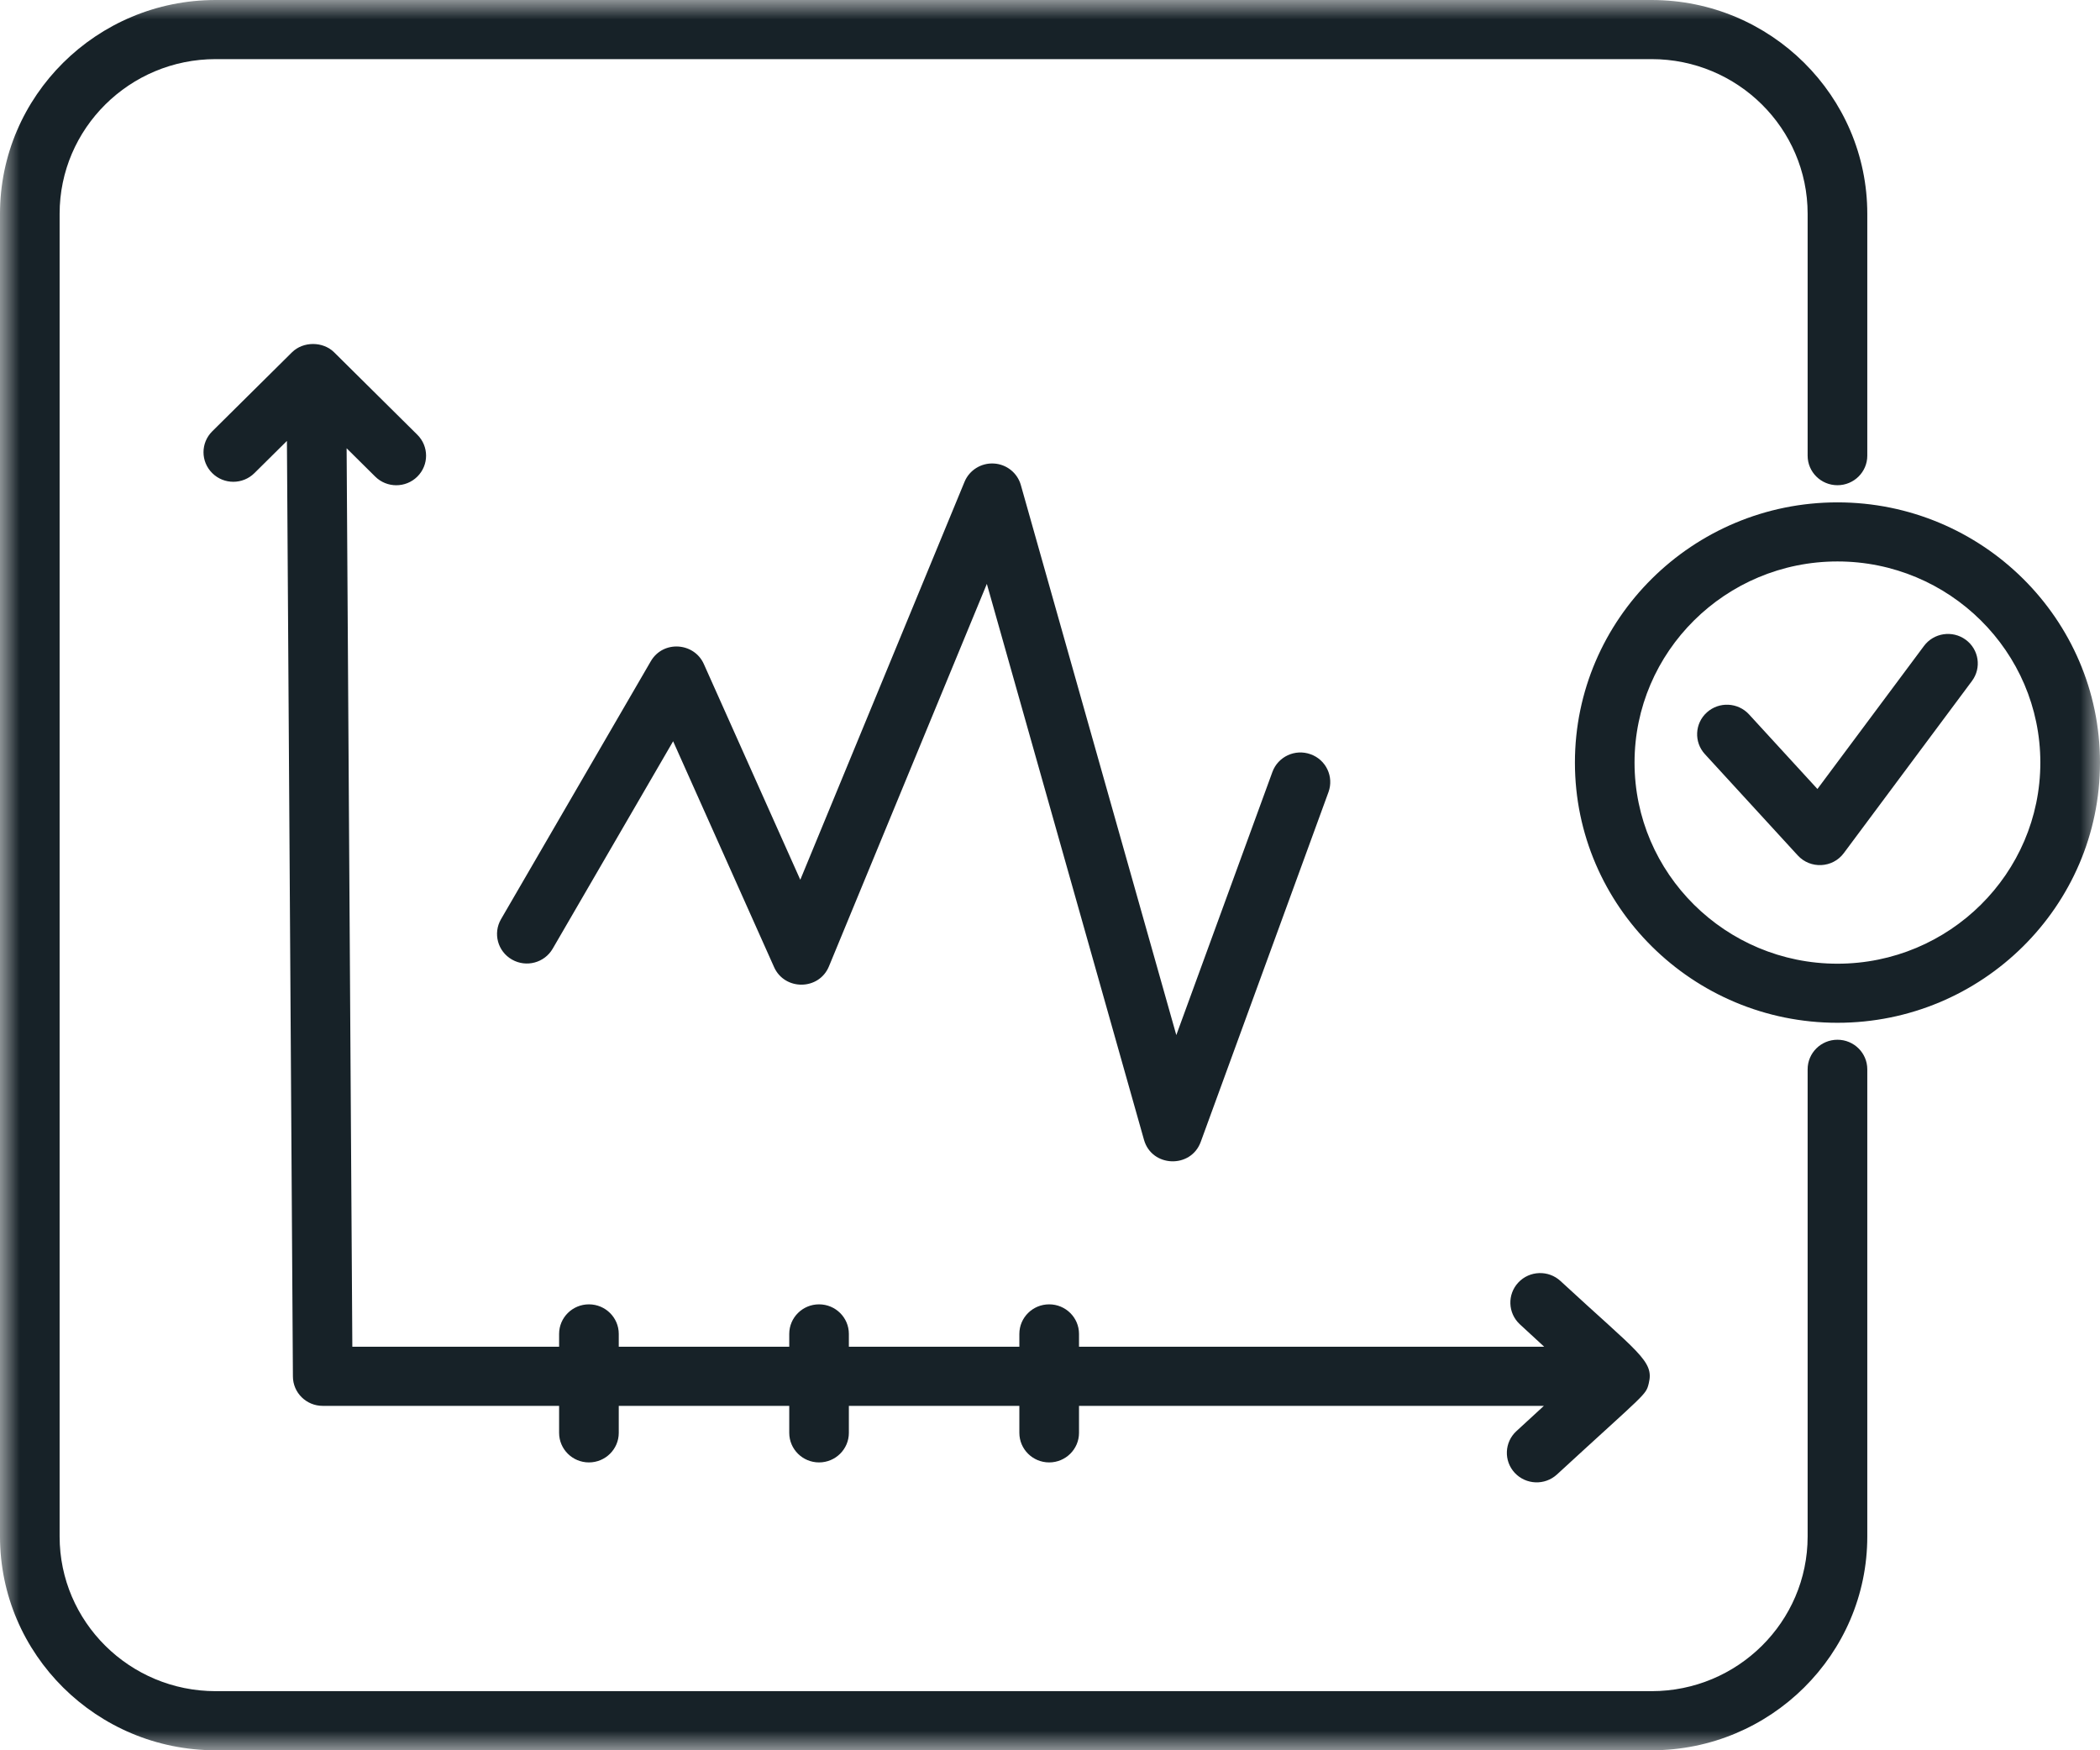 <?xml version="1.0" encoding="UTF-8"?>
<svg width="54px" height="45px" viewBox="0 0 54 45" version="1.1" xmlns="http://www.w3.org/2000/svg" xmlns:xlink="http://www.w3.org/1999/xlink">
    <title>bi</title>
    <defs>
        <polygon id="path-1" points="0 0 54 0 54 45 0 45"></polygon>
    </defs>
    <g id="Page-1" stroke="none" stroke-width="1" fill="none" fill-rule="evenodd">
        <g id="bi">
            <mask id="mask-2" fill="white">
                <use xlink:href="#path-1"></use>
            </mask>
            <g id="Clip-2"></g>
            <path d="M50.546,16.447 C50.205,16.198 49.725,16.27 49.474,16.607 L46.734,20.285 L44.975,18.367 C44.69,18.057 44.205,18.033 43.891,18.316 C43.578,18.598 43.555,19.079 43.84,19.389 L46.228,21.993 C46.552,22.347 47.124,22.321 47.412,21.934 L50.707,17.509 C50.959,17.172 50.887,16.696 50.546,16.447 M14.212,24.391 L17.309,19.058 L19.905,24.865 C20.176,25.471 21.059,25.468 21.316,24.845 L25.376,15.012 L29.417,29.305 C29.617,30.014 30.623,30.051 30.876,29.358 L34.161,20.365 C34.305,19.97 34.099,19.534 33.701,19.392 C33.302,19.248 32.863,19.453 32.719,19.847 L30.248,26.612 L26.25,12.47 C26.162,12.158 25.883,11.935 25.556,11.917 C25.231,11.898 24.926,12.087 24.802,12.388 L20.579,22.619 L18.099,17.073 C17.85,16.515 17.052,16.454 16.734,17.002 L12.883,23.633 C12.672,23.997 12.798,24.462 13.166,24.671 C13.533,24.88 14.001,24.755 14.212,24.391 M52.466,19.606 C52.466,16.755 50.126,14.435 47.249,14.435 C44.372,14.435 42.031,16.755 42.031,19.606 C42.031,22.457 44.372,24.777 47.249,24.777 C50.126,24.777 52.466,22.457 52.466,19.606 M54,19.606 C54,23.295 50.971,26.296 47.249,26.296 C43.526,26.296 40.498,23.295 40.498,19.606 C40.498,15.917 43.526,12.916 47.249,12.916 C50.971,12.916 54,15.917 54,19.606 M47.249,26.732 C46.825,26.732 46.482,27.072 46.482,27.492 L46.482,39.504 C46.482,41.697 44.682,43.48 42.47,43.48 L5.545,43.48 C3.333,43.48 1.533,41.697 1.533,39.504 L1.533,5.496 C1.533,3.303 3.333,1.52 5.545,1.52 L42.47,1.52 C44.682,1.52 46.482,3.303 46.482,5.496 L46.482,11.716 C46.482,12.135 46.825,12.475 47.249,12.475 C47.672,12.475 48.016,12.135 48.016,11.716 L48.016,5.496 C48.016,2.465 45.528,0 42.47,0 L5.545,0 C2.488,0 0,2.465 0,5.496 L0,39.504 C0,42.535 2.488,45 5.545,45 L42.47,45 C45.528,45 48.016,42.535 48.016,39.504 L48.016,27.492 C48.016,27.072 47.672,26.732 47.249,26.732 M42.397,35.565 C42.321,35.875 42.341,35.789 40.036,37.909 C39.725,38.195 39.24,38.176 38.952,37.869 C38.664,37.561 38.683,37.08 38.993,36.795 L39.7,36.145 L27.746,36.145 L27.746,36.839 C27.746,37.258 27.402,37.599 26.979,37.599 C26.555,37.599 26.212,37.258 26.212,36.839 L26.212,36.145 L21.828,36.145 L21.828,36.839 C21.828,37.258 21.485,37.599 21.061,37.599 C20.638,37.599 20.295,37.258 20.295,36.839 L20.295,36.145 L15.911,36.145 L15.911,36.839 C15.911,37.258 15.567,37.599 15.144,37.599 C14.72,37.599 14.377,37.258 14.377,36.839 L14.377,36.145 L8.298,36.145 C7.877,36.145 7.534,35.808 7.532,35.39 L7.378,11.336 L6.542,12.164 C6.242,12.461 5.757,12.461 5.458,12.164 C5.158,11.867 5.158,11.386 5.458,11.089 L7.508,9.058 C7.795,8.773 8.304,8.773 8.592,9.058 L10.732,11.178 C11.031,11.475 11.031,11.956 10.732,12.253 C10.433,12.55 9.947,12.55 9.648,12.253 L8.913,11.525 L9.06,34.625 L14.377,34.625 L14.377,34.295 C14.377,33.875 14.72,33.535 15.144,33.535 C15.567,33.535 15.911,33.875 15.911,34.295 L15.911,34.625 L20.295,34.625 L20.295,34.295 C20.295,33.875 20.638,33.535 21.061,33.535 C21.485,33.535 21.828,33.875 21.828,34.295 L21.828,34.625 L26.212,34.625 L26.212,34.295 C26.212,33.875 26.555,33.535 26.979,33.535 C27.402,33.535 27.746,33.875 27.746,34.295 L27.746,34.625 L39.708,34.625 L39.081,34.047 C38.772,33.76 38.755,33.279 39.044,32.972 C39.332,32.666 39.818,32.649 40.127,32.935 C42.129,34.786 42.54,34.989 42.397,35.565" id="Fill-1" fill="#172228" mask="url(#mask-2)"></path>
        </g>
    </g>
</svg>